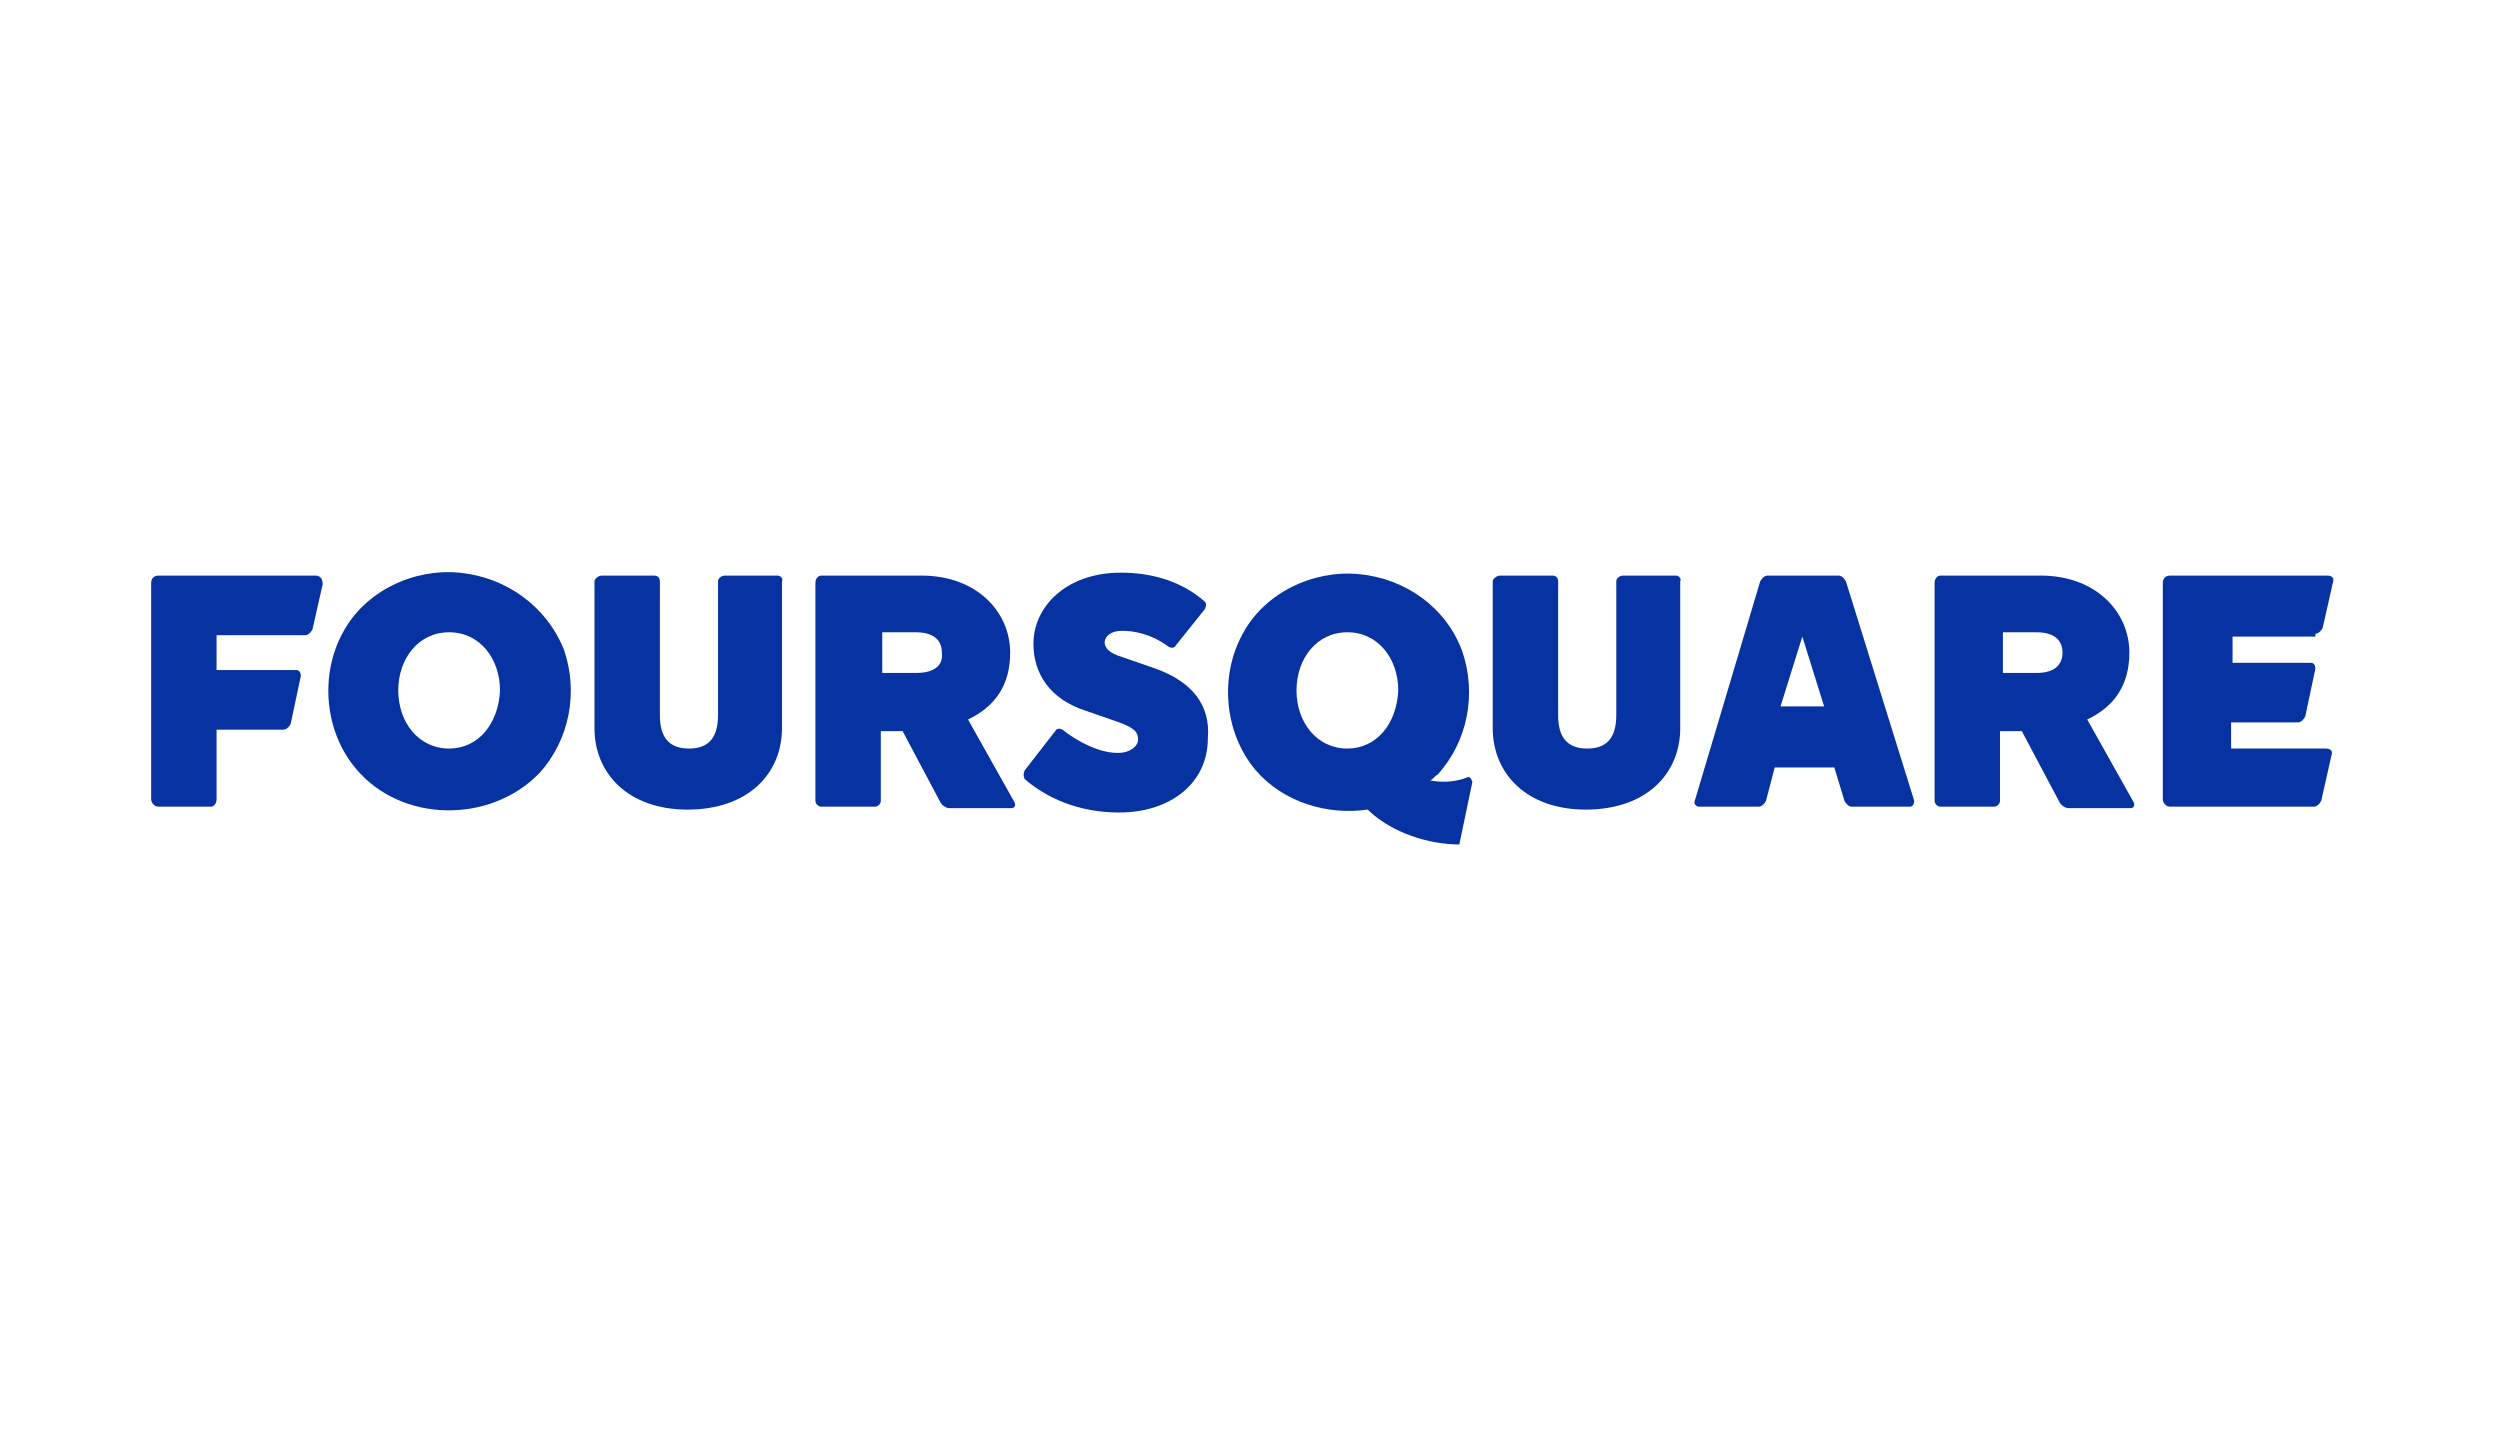 <?xml version="1.0" encoding="utf-8"?>
<!-- Generator: Adobe Illustrator 18.1.0, SVG Export Plug-In . SVG Version: 6.00 Build 0)  -->
<!DOCTYPE svg PUBLIC "-//W3C//DTD SVG 1.1//EN" "http://www.w3.org/Graphics/SVG/1.1/DTD/svg11.dtd">
<svg version="1.1" id="Layer_1" xmlns="http://www.w3.org/2000/svg" xmlns:xlink="http://www.w3.org/1999/xlink" x="0px" y="0px"
	 width="172px" height="100px" viewBox="-309 257 172 100" enable-background="new -309 257 172 100" xml:space="preserve">
<g>
	<path fill="#0732A2" d="M-255.5,296.6c0,0-3.4,0-3.6,0c-0.3,0-0.5,0.2-0.5,0.4c0,0.2,0,9.2,0,9.2c0,1.5-0.6,2.3-2,2.3
		c-1.4,0-2-0.8-2-2.3V297c0-0.3-0.2-0.4-0.4-0.4c0,0-3.4,0-3.6,0c-0.2,0-0.5,0.2-0.5,0.4c0,0.3,0,10.1,0,10.1c0,3.1,2.3,5.6,6.4,5.6
		c4.2,0,6.5-2.5,6.5-5.6V297C-255.1,296.8-255.3,296.6-255.5,296.6z"/>
	<path fill="#0732A2" d="M-229.5,303l-2.6-0.9c-0.8-0.3-0.9-0.7-0.9-0.9c0-0.4,0.4-0.8,1.2-0.8c0.8,0,2,0.2,3.2,1.1
		c0.2,0.1,0.4,0.1,0.5-0.1l2-2.5c0.1-0.2,0.1-0.4,0-0.5c-1.7-1.5-3.8-2-5.8-2c-3.7,0-6,2.3-6,4.9c0,2,1.1,3.8,3.6,4.6l2.3,0.8
		c1.1,0.4,1.3,0.7,1.3,1.2c0,0.4-0.5,0.9-1.4,0.9c-1.3,0-2.8-0.8-3.8-1.6c-0.2-0.1-0.4-0.1-0.5,0.1l-2.1,2.7c-0.1,0.2-0.1,0.4,0,0.6
		c1.5,1.3,3.7,2.3,6.5,2.3c3.5,0,6.1-2,6.1-5.1C-225.7,305.5-227,303.9-229.5,303z"/>
	<path fill="#0732A2" d="M-242.4,306.5c1.9-0.9,2.9-2.4,2.9-4.6c0-2.8-2.3-5.3-6.1-5.3h-6.9c-0.2,0-0.4,0.2-0.4,0.5v15
		c0,0.2,0.2,0.4,0.4,0.4h3.7c0.2,0,0.4-0.2,0.4-0.4v-4.8h1.5l2.6,4.9c0.1,0.2,0.4,0.4,0.6,0.4h4.3c0.2,0,0.3-0.2,0.2-0.4
		L-242.4,306.5z M-246,303.3h-2.3v-2.8h2.3c1.3,0,1.8,0.6,1.8,1.4C-244.1,302.7-244.6,303.3-246,303.3z"/>
	<path fill="#0732A2" d="M-287.3,296.6c0,0-10.5,0-10.8,0c-0.3,0-0.5,0.2-0.5,0.5c0,0.2,0,14.9,0,14.9c0,0.2,0.2,0.5,0.5,0.5
		c0.3,0,3.6,0,3.6,0c0.2,0,0.4-0.2,0.4-0.5v-4.8h4.6c0.2,0,0.4-0.2,0.5-0.4l0.7-3.3c0-0.2-0.1-0.4-0.3-0.4h-5.5v-2.4h6.1
		c0.2,0,0.4-0.2,0.5-0.4l0.7-3.1C-286.8,296.9-286.9,296.6-287.3,296.6z"/>
	<path fill="#0732A2" d="M-149.7,300.6c0.2,0,0.4-0.2,0.5-0.4l0.7-3.1c0.1-0.3,0-0.5-0.4-0.5c0,0-10.5,0-10.8,0
		c-0.3,0-0.5,0.2-0.5,0.5c0,0.2,0,14.9,0,14.9c0,0.2,0.2,0.5,0.5,0.5c0.1,0,9.9,0,9.9,0c0.2,0,0.4-0.2,0.5-0.4l0.7-3.1
		c0.1-0.3,0-0.5-0.4-0.5c0,0-3.8,0-6.5,0v-1.8h4.6c0.2,0,0.4-0.2,0.5-0.4l0.7-3.3c0-0.2-0.1-0.4-0.3-0.4h-5.4v-1.8H-149.7z"/>
	<path fill="#0732A2" d="M-182,297c-0.1-0.2-0.3-0.4-0.5-0.4h-4.9c-0.2,0-0.4,0.2-0.5,0.4l-4.5,15.1c-0.1,0.2,0.1,0.4,0.3,0.4h4.1
		c0.2,0,0.4-0.2,0.5-0.4l0.6-2.3h4.1l0.7,2.3c0.1,0.2,0.3,0.4,0.5,0.4h4c0.2,0,0.3-0.2,0.3-0.4L-182,297z M-185,305.6h-1.5l1.5-4.8
		l1.5,4.8H-185z"/>
	<path fill="#0732A2" d="M-193.7,296.6c0,0-3.4,0-3.6,0c-0.3,0-0.5,0.2-0.5,0.4c0,0.2,0,9.2,0,9.2c0,1.5-0.6,2.3-2,2.3
		c-1.4,0-2-0.8-2-2.3V297c0-0.3-0.2-0.4-0.4-0.4c0,0-3.4,0-3.6,0c-0.2,0-0.5,0.2-0.5,0.4c0,0.3,0,10.1,0,10.1c0,3.1,2.3,5.6,6.4,5.6
		c4.2,0,6.5-2.5,6.5-5.6V297C-193.3,296.8-193.5,296.6-193.7,296.6z"/>
	<path fill="#0732A2" d="M-165.4,306.5c1.9-0.9,2.9-2.4,2.9-4.6c0-2.8-2.3-5.3-6.1-5.3h-6.9c-0.2,0-0.4,0.2-0.4,0.5v15
		c0,0.2,0.2,0.4,0.4,0.4h3.7c0.2,0,0.4-0.2,0.4-0.4v-4.8h1.5l2.6,4.9c0.1,0.2,0.4,0.4,0.6,0.4h4.3c0.2,0,0.3-0.2,0.2-0.4
		L-165.4,306.5z M-168.9,303.3h-2.3v-2.8h2.3c1.3,0,1.8,0.6,1.8,1.4C-167.1,302.7-167.6,303.3-168.9,303.3z"/>
	<path fill="#0732A2" d="M-208.1,310.5c-0.5,0.2-1.4,0.4-2.5,0.2c0,0,0,0,0,0c0.2-0.1,0.3-0.3,0.5-0.4c2.1-2.3,2.7-5.6,1.7-8.5
		c-1.1-3-3.9-5-7.1-5.3c-3.2-0.3-6.5,1.3-8,4.1c-1.6,2.9-1.3,6.8,0.9,9.4c1.9,2.2,4.9,3.1,7.7,2.7c0,0,0.1,0.1,0.1,0.1
		c1.6,1.5,4.1,2.3,6.2,2.3l0.9-4.3C-207.8,310.5-207.9,310.4-208.1,310.5z M-216.3,308.5c-2.1,0-3.5-1.8-3.5-4c0-2.2,1.4-4,3.5-4
		c2.1,0,3.5,1.8,3.5,4C-212.9,306.8-214.3,308.5-216.3,308.5z"/>
	<path fill="#0732A2" d="M-277.4,296.4c-3.2-0.3-6.5,1.3-8,4.1c-1.6,2.9-1.3,6.8,0.9,9.4c3.1,3.7,9.2,3.8,12.6,0.3
		c2.1-2.3,2.7-5.6,1.7-8.5C-271.4,298.7-274.2,296.7-277.4,296.4z M-278.1,308.5c-2.1,0-3.5-1.8-3.5-4c0-2.2,1.4-4,3.5-4
		c2.1,0,3.5,1.8,3.5,4C-274.7,306.8-276.1,308.5-278.1,308.5z"/>
</g>
</svg>
